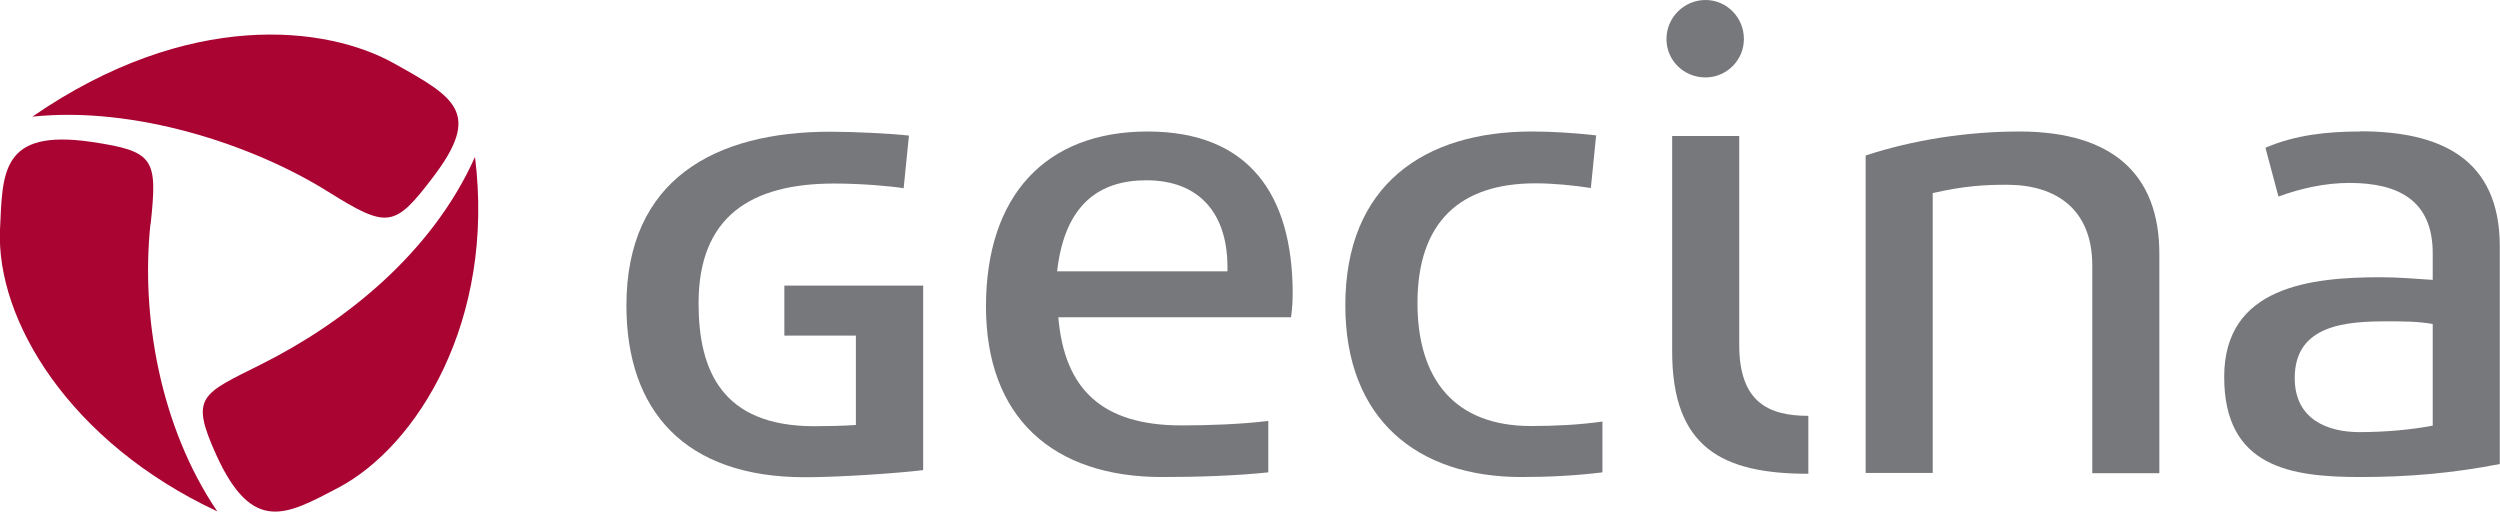 <?xml version="1.0" encoding="UTF-8"?><svg xmlns="http://www.w3.org/2000/svg" width="123" height="25.17" viewBox="0 0 123 25.17"><g id="a"/><g id="b"><g id="c"><g id="d"><path id="e" d="M38.59,14.05v2.46h3.52v4.4c-.63,.04-1.4,.06-2.04,.06-4.55,0-5.7-2.74-5.7-6.05,0-4.27,2.58-5.89,6.67-5.89,1.37,0,2.8,.13,3.42,.23l.26-2.59c-.91-.1-2.7-.19-3.87-.19-5.65,0-10.03,2.33-10.03,8.55,0,5.17,2.86,8.45,8.78,8.45,1.74,0,4.59-.2,5.82-.35V14.05h-6.82" style="fill:#77787b;"/><path d="M63.6,14.38c-.02-4.78-2.13-7.91-7.14-7.91s-7.95,3.15-7.95,8.61,3.29,8.39,8.66,8.39c1.73,0,3.63-.06,5.23-.23v-2.53c-1.31,.16-2.89,.22-4.27,.22-3.89,0-5.76-1.76-6.06-5.32h11.45c.07-.52,.08-.87,.08-1.24Zm-11.59-1.03c.38-3.37,2.15-4.48,4.39-4.48,2.6,0,4.06,1.63,3.99,4.48h-8.38Z" style="fill:#77787b;"/><path d="M116.11,6.47c-1.57,0-3.17,.16-4.65,.8l.64,2.4c1.12-.41,2.31-.67,3.49-.67,2.37,0,4.1,.83,4.1,3.46v1.31c-.93-.06-1.7-.13-2.56-.13-3.43,0-7.7,.45-7.7,4.9s3.27,4.93,6.7,4.93c2.37,0,4.55-.19,6.86-.64V12.13c0-4.38-2.98-5.67-6.89-5.67Zm3.59,14.47c-.99,.19-2.28,.32-3.62,.32-1.54,0-3.18-.61-3.18-2.66,0-2.66,2.6-2.79,4.58-2.79,.74,0,1.47,0,2.21,.13v5Z" style="fill:#77787b;"/><path id="f" d="M74.85,23.47c-5.13,0-8.66-2.85-8.66-8.45,0-5.92,3.88-8.55,9.17-8.55,.93,0,2.02,.06,3.17,.19l-.26,2.59c-.84-.13-1.83-.23-2.73-.23-3.72,0-5.8,1.92-5.8,5.89,0,3.75,1.83,6.05,5.58,6.05,1.19,0,2.4-.06,3.52-.22v2.5c-1.28,.16-2.63,.23-4.01,.23" style="fill:#77787b;"/><path id="g" d="M82.27,17.29V6.69h3.3v10.28c0,2.79,1.41,3.49,3.4,3.49v2.85c-4.23,0-6.7-1.28-6.7-6.02" style="fill:#77787b;"/><path id="h" d="M83.91,3.81c-1.06,0-1.92-.83-1.92-1.89s.87-1.92,1.92-1.92,1.89,.86,1.89,1.92-.87,1.89-1.89,1.89" style="fill:#77787b;"/><path id="i" d="M102.94,23.27V13.06c0-2.72-1.73-3.97-4.2-3.97-1.12,0-2.12,.06-3.65,.41v13.77h-3.3V7.65c2.34-.77,5-1.18,7.56-1.18,4.59,0,6.89,2.11,6.89,6.02v10.79h-3.3" style="fill:#77787b;"/><path id="j" d="M23.37,7.72c-2.11,4.73-6.42,8.16-10.55,10.22-2.91,1.46-3.48,1.56-2.19,4.42,1.79,3.96,3.48,2.96,5.97,1.66,3.94-2.05,7.77-8.27,6.77-16.3" style="fill:#a90432;"/><path id="k" d="M16.14,9.43c2.93,1.83,3.27,1.78,5.17-.72,2.4-3.16,1.1-3.91-1.94-5.6C16.07,1.27,9.3,.43,1.59,5.74c4.99-.53,10.81,1.35,14.55,3.69" style="fill:#a90432;"/><path id="l" d="M7.41,11.03c.35-3.23,.19-3.59-2.92-4.05C.03,6.33,.13,8.5,0,11.31c-.19,4.44,3.42,10.45,10.69,13.85-2.82-4.16-3.76-9.63-3.29-14.12" style="fill:#a90432;"/></g></g></g></svg>